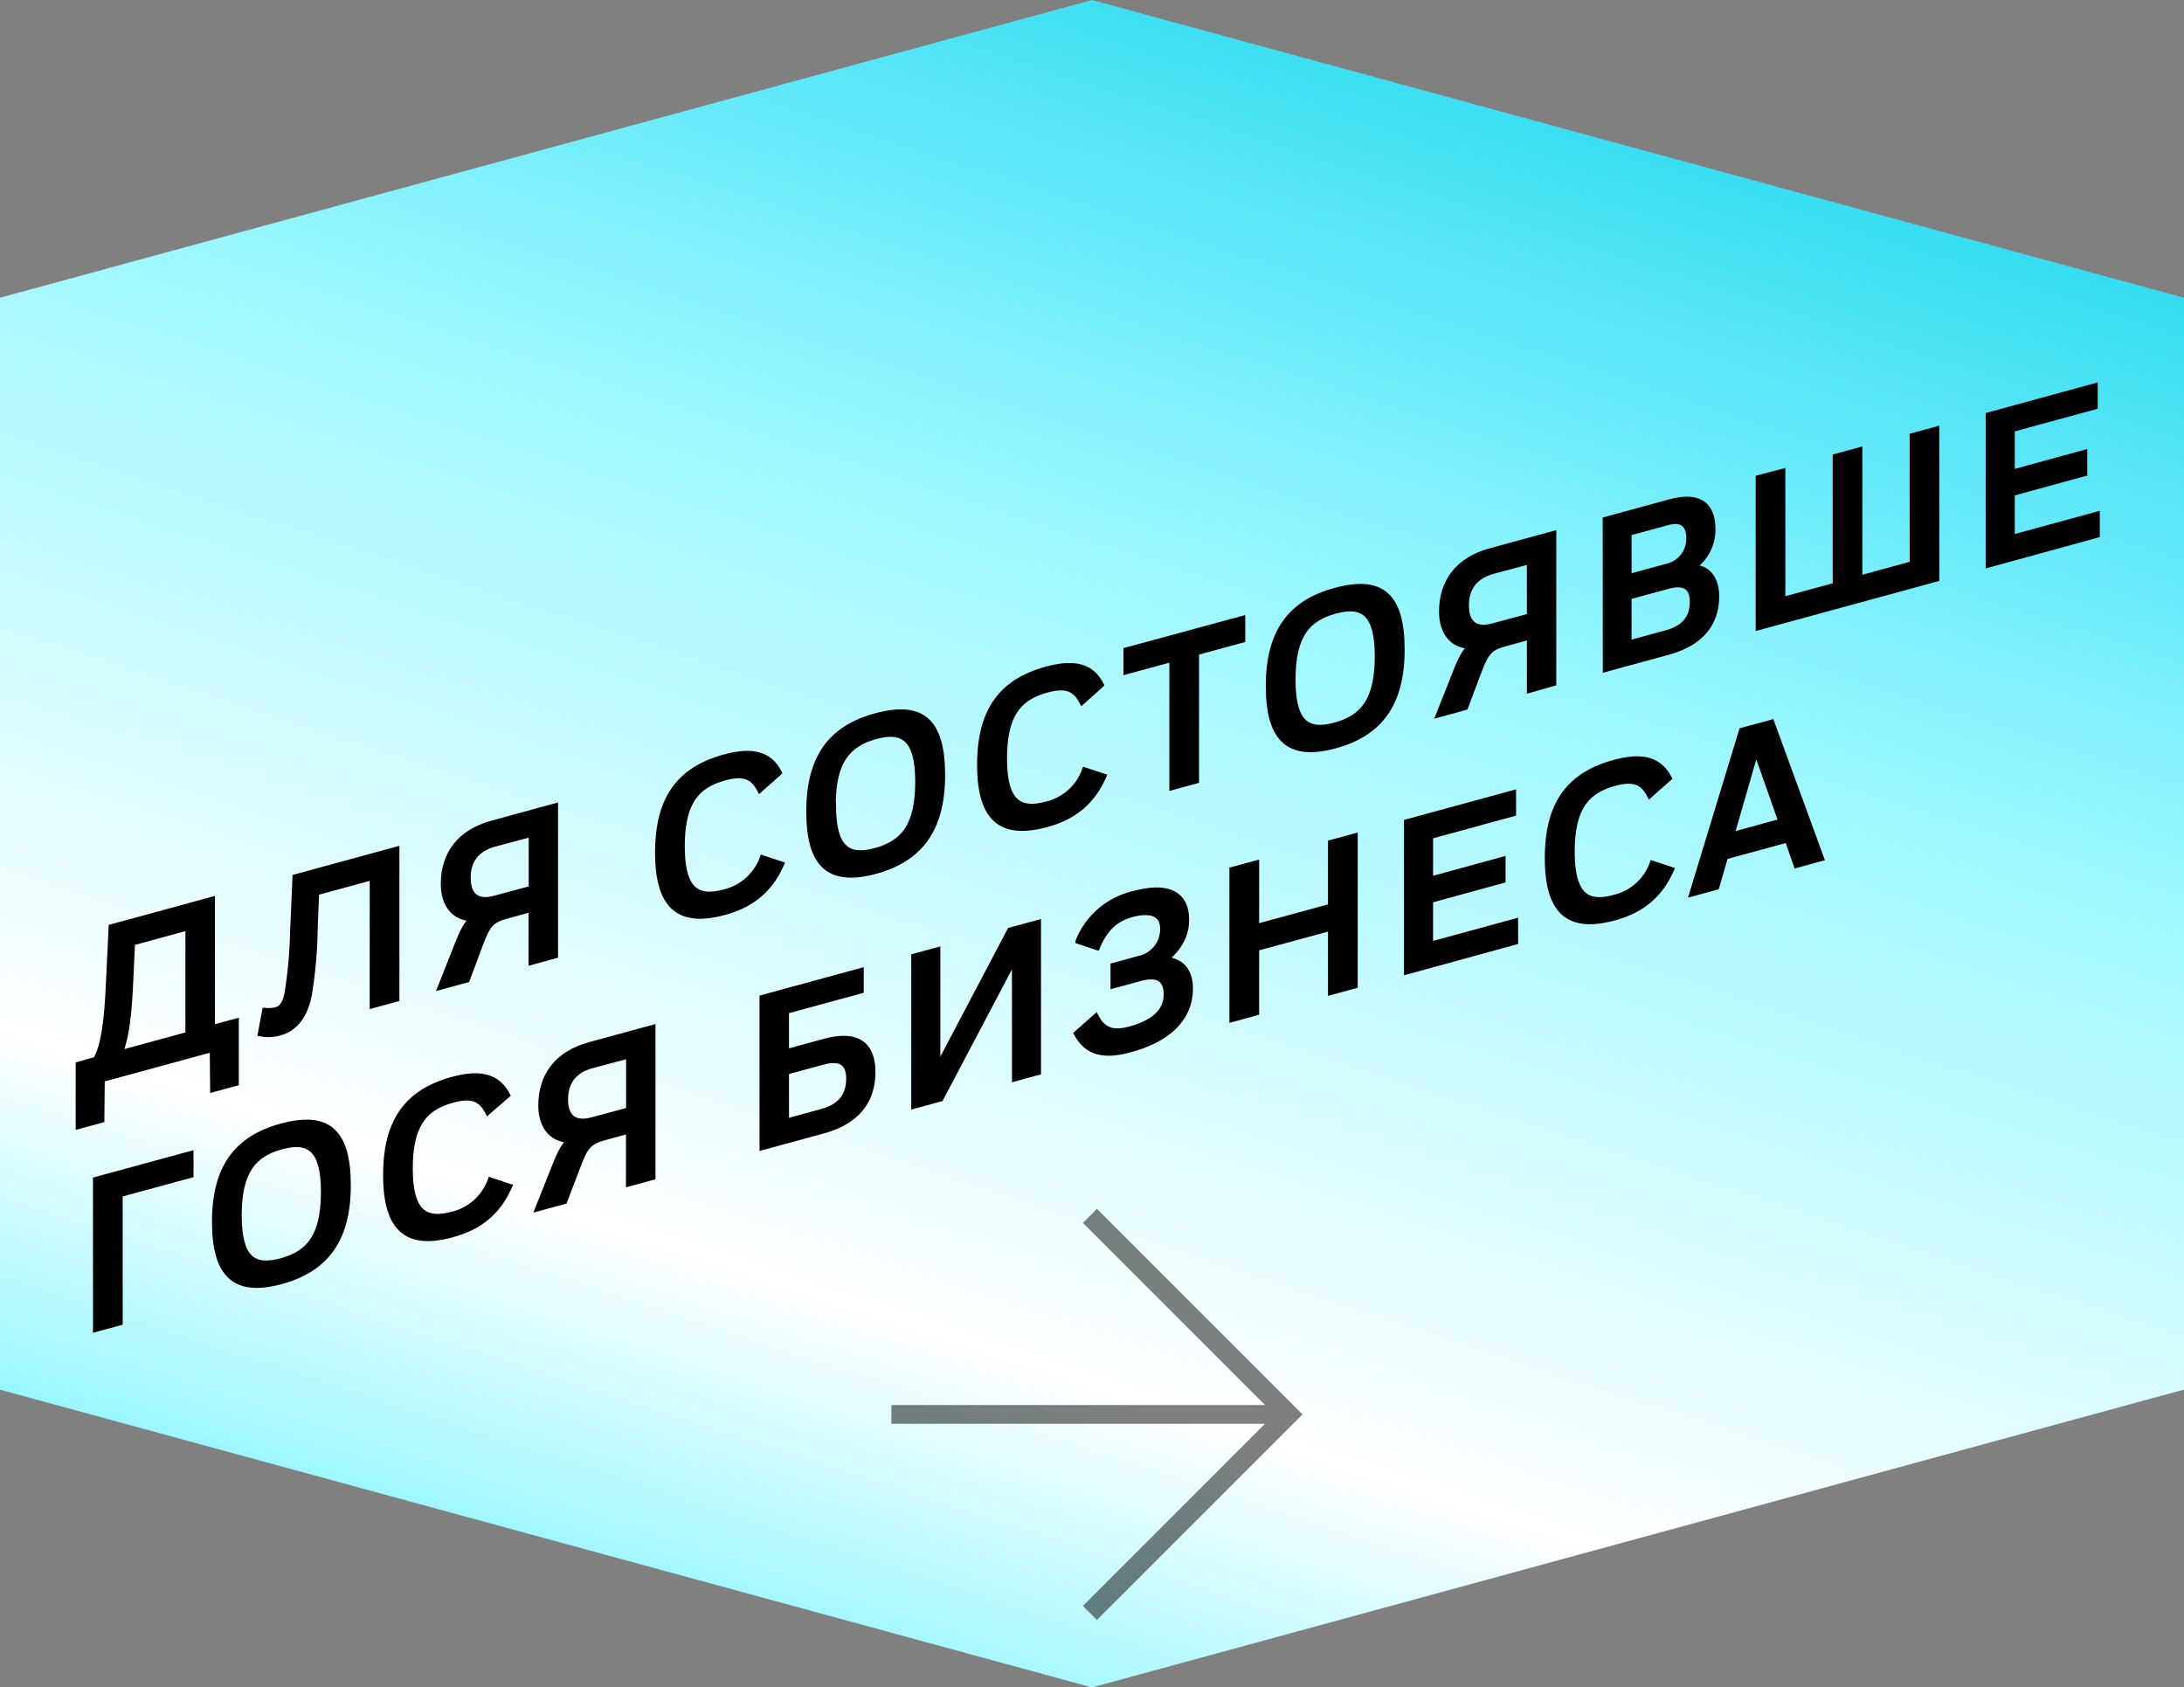 <?xml version="1.0" encoding="UTF-8"?> <svg xmlns="http://www.w3.org/2000/svg" xmlns:xlink="http://www.w3.org/1999/xlink" viewBox="0 0 440 339.94"><rect x="0" y="0" width="440" height="339.94" fill="#808080" stroke="none"/> <defs> <style>.cls-1{fill:url(#Безымянный_градиент_85);}.cls-2,.cls-4,.cls-5{stroke:#000;stroke-miterlimit:10;}.cls-2{stroke-width:1.13px;}.cls-3{opacity:0.5;}.cls-4,.cls-5{fill:none;}.cls-4{stroke-width:3.78px;}.cls-5{stroke-width:4px;}</style> <linearGradient id="Безымянный_градиент_85" x1="166.67" y1="334.11" x2="273.34" y2="5.83" gradientUnits="userSpaceOnUse"> <stop offset="0" stop-color="#99f7ff"></stop> <stop offset="0.2" stop-color="#fff"></stop> <stop offset="0.68" stop-color="#99f7ff"></stop> <stop offset="1" stop-color="#35ddf2"></stop> </linearGradient> </defs> <title>honeywell_menumob02</title> <g id="Слой_2" data-name="Слой 2"> <g id="text"> <polygon class="cls-1" points="220 0 0 59.98 0 279.96 220 339.94 439.92 279.96 440 279.98 440 59.98 220 0"></polygon> <path class="cls-2" d="M42.82,211.35l-22.28,6.07-.08,8.2-4.65,1.26V214.46l3.53-1c1.49-2.73,2.2-7.1,2.57-15.5l.54-11.2,20.29-5.53v25.84l4.81-1.31v12.43l-4.65,1.26Zm-18.63.82,13.73-3.75V186.84l-11.28,3.08-.33,7.18C26,204.46,25.44,208.86,24.19,212.17Z"></path> <path class="cls-2" d="M56.51,208a8.31,8.31,0,0,1-4,.22l.87-4.62a6.23,6.23,0,0,0,2.32-.16c1.08-.3,1.78-1.35,2.16-3.21A87.81,87.81,0,0,0,59,187.88l.49-11.18,20.41-5.57v30.1l-4.85,1.32V176.71L63.73,179.8,63.44,187a88.52,88.52,0,0,1-1.21,13.58C61.4,204.6,59.45,207.15,56.51,208Z"></path> <path class="cls-2" d="M94.09,197.36l-5.31,1.45,3.4-8.59c.92-2.31,1.7-4,3-5.21-3.86-.06-5.81-3-5.81-6.93,0-6,3.24-10.42,9.79-12.21l12.7-3.47v30.1l-4.81,1.32V183.15l-4.73,1.29c-3.2.87-4,1.56-5.6,5.87Zm.17-20.56c0,3.79,2,5.12,5.39,4.21l7.43-2v-11l-7.47,2C95.92,171,94.26,173.49,94.26,176.8Z"></path> <path class="cls-2" d="M132.54,171.78c0-11.14,4.53-16.8,13.45-19.24,5.43-1.48,9-.72,10.95,3.12l-3.86,3.42c-1.49-2.91-3.61-3.36-7.09-2.41-5.48,1.49-8.59,4.79-8.59,13.78s3.11,10.76,8.59,9.27a10.83,10.83,0,0,0,7.63-6.86l3.77,1.25c-2.28,5.18-6,8.18-11.49,9.67C137,186.21,132.54,182.83,132.54,171.78Z"></path> <path class="cls-2" d="M163,163.48c0-10.88,4.4-16.77,13.4-19.22,9.42-2.57,13.44,1.06,13.44,11.9s-4.44,16.86-13.44,19.32C167.14,178,163,174.36,163,163.48Zm4.86-1.28c0,8.73,2.94,10.72,8.54,9.19s8.55-5,8.55-13.94c0-8.64-3-10.64-8.55-9.11S167.81,153.3,167.81,162.2Z"></path> <path class="cls-2" d="M197.42,154.08c0-11.14,4.53-16.8,13.45-19.24,5.43-1.48,9-.72,10.95,3.12L218,141.38c-1.49-2.91-3.61-3.36-7.09-2.41-5.48,1.49-8.59,4.79-8.59,13.78s3.11,10.76,8.59,9.27a10.83,10.83,0,0,0,7.63-6.86l3.77,1.25c-2.28,5.18-6,8.18-11.49,9.67C201.86,168.51,197.42,165.13,197.42,154.08Z"></path> <path class="cls-2" d="M250.31,124.64v4.26L241,131.43v25.84l-4.85,1.33V132.76l-9.25,2.52V131Z"></path> <path class="cls-2" d="M255.58,138.21c0-10.88,4.4-16.77,13.4-19.22,9.42-2.57,13.44,1.06,13.44,11.9S278,147.75,269,150.2C259.77,152.72,255.58,149.09,255.58,138.21Zm4.86-1.28c0,8.73,2.94,10.72,8.54,9.19s8.55-5,8.55-13.94c0-8.65-2.95-10.64-8.55-9.11S260.44,128,260.44,136.93Z"></path> <path class="cls-2" d="M295.2,142.49l-5.31,1.45,3.4-8.58c.91-2.32,1.7-4,3-5.21-3.86-.07-5.81-3-5.81-6.93,0-6,3.24-10.43,9.79-12.22l12.7-3.46v30.1L308.18,139V128.29l-4.72,1.29c-3.2.87-4,1.56-5.61,5.87Zm.17-20.55c0,3.78,2,5.12,5.39,4.2l7.42-2V113.07l-7.46,2C297,116.11,295.37,118.62,295.37,121.94Z"></path> <path class="cls-2" d="M323.45,104.69l13-3.55c6.14-1.67,8.59.84,8.59,5.53a9.25,9.25,0,0,1-4.11,7.7c3.36-.14,4.86,2.59,4.86,5.73,0,5.63-3.24,9.48-9.75,11.26l-12.57,3.43Zm4.69,2.67v8.86l7.63-2.08a5.71,5.71,0,0,0,4.52-5.71c0-3-1.66-3.93-4.35-3.19Zm0,12.86v9.37l7.67-2.09c3.49-1,5.19-3,5.19-6.27,0-2.84-1.5-4.11-5-3.15Z"></path> <path class="cls-2" d="M354.27,96.28,359.12,95v25.84l10.67-2.9V92l4.85-1.32v25.84l10.66-2.91V87.81l4.85-1.32v30.1l-35.88,9.79Z"></path> <path class="cls-2" d="M400.61,83.64l21.44-5.86v4.13l-16.71,4.56V95.2l14.6-4v4.17l-14.6,4v8.95l17.13-4.68v4.13l-21.86,6Z"></path> <path class="cls-2" d="M38.42,232.45v4.26L24.15,240.6v25.84l-4.85,1.32v-30.1Z"></path> <path class="cls-2" d="M43.27,246.13c0-10.88,4.4-16.76,13.4-19.22,9.42-2.57,13.44,1.06,13.44,11.9s-4.43,16.86-13.44,19.32C47.46,260.64,43.27,257,43.27,246.13Zm4.86-1.28c0,8.73,2.94,10.72,8.54,9.19s8.55-5,8.55-13.94c0-8.64-2.95-10.64-8.55-9.11S48.13,236,48.13,244.85Z"></path> <path class="cls-2" d="M77.75,236.73c0-11.14,4.52-16.8,13.44-19.24,5.43-1.48,9-.72,11,3.12L98.28,224c-1.49-2.91-3.61-3.36-7.09-2.41-5.48,1.49-8.59,4.79-8.59,13.78s3.11,10.76,8.59,9.27a10.83,10.83,0,0,0,7.63-6.86l3.78,1.25c-2.29,5.18-6,8.18-11.5,9.67C82.19,251.17,77.75,247.78,77.75,236.73Z"></path> <path class="cls-2" d="M113.71,242l-5.31,1.44,3.41-8.58c.91-2.31,1.7-4,3-5.21-3.85-.07-5.8-3-5.8-6.93,0-6,3.23-10.43,9.79-12.22l12.69-3.46v30.1l-4.81,1.31V227.8L122,229.09c-3.2.87-4,1.56-5.6,5.87Zm.17-20.56c0,3.78,2,5.12,5.39,4.21l7.43-2v-11l-7.47,2C115.54,215.62,113.88,218.14,113.88,221.45Z"></path> <path class="cls-2" d="M173.45,199.57l-15.06,4.1v8.26l7.76-2.12c6.68-1.82,9.66.76,9.66,6.14,0,5.93-3.27,10-9.91,11.82l-12.32,3.36V201l19.87-5.42Zm-15.06,16.36v10l7.3-2c3.61-1,5.35-3.22,5.35-6.62,0-3-1.53-4.39-5.18-3.4Z"></path> <path class="cls-2" d="M204.44,193,189.5,221.33l-5.35,1.46v-30.1l4.73-1.29,0,23.75,14.6-27.72,5.68-1.55V216l-4.72,1.29Z"></path> <path class="cls-2" d="M216.92,208.21l3.86-3.41c1.53,2.93,3.57,3.45,7,2.51q7.22-2,7.22-7c0-2.92-1.58-4.25-5.35-3.22l-5.35,1.46v-4l5.14-1.41a6.07,6.07,0,0,0,4.85-6.09c0-2.93-2.4-3.9-6.26-2.85-3.24.88-5.39,2.8-7,6.64l-3.78-1.25a15.89,15.89,0,0,1,11.12-9.52C236,178,239,180.64,239,185.29c0,2.66-1,5.34-4.23,8,4,.41,5,3.16,5,5.86,0,5.77-4.15,10.12-12,12.26C222.4,212.91,219,212.09,216.92,208.21Z"></path> <path class="cls-2" d="M268.11,186.94l-15,4.08V204l-4.86,1.32v-30.1l4.86-1.32v12.81l15-4.08V169.78l4.86-1.32v30.1l-4.86,1.32Z"></path> <path class="cls-2" d="M283.42,165.61l21.45-5.85v4.12l-16.72,4.57v8.72l14.6-4v4.17l-14.6,4v8.95l17.13-4.67v4.12l-21.86,6Z"></path> <path class="cls-2" d="M311.79,172.87c0-11.14,4.53-16.8,13.44-19.23,5.44-1.48,9-.73,11,3.12l-3.86,3.42c-1.5-2.91-3.61-3.36-7.1-2.41-5.47,1.49-8.58,4.79-8.58,13.78s3.11,10.76,8.58,9.27a10.82,10.82,0,0,0,7.64-6.86l3.77,1.25c-2.28,5.18-6,8.18-11.49,9.67C316.23,187.31,311.79,183.92,311.79,172.87Z"></path> <path class="cls-2" d="M360.12,169.15l-12.53,3.42-1.78,6.12-4.9,1.33,10-32.84,6-1.63,10,27.36-5,1.37Zm-11.28-.92,10-2.74-5.06-14.36Z"></path> <g class="cls-3"> <line class="cls-4" x1="179.58" y1="284.94" x2="259.56" y2="284.94"></line> <polyline class="cls-5" points="219.58 244.94 259.58 284.94 219.58 324.94"></polyline> </g> </g> </g> </svg> 
